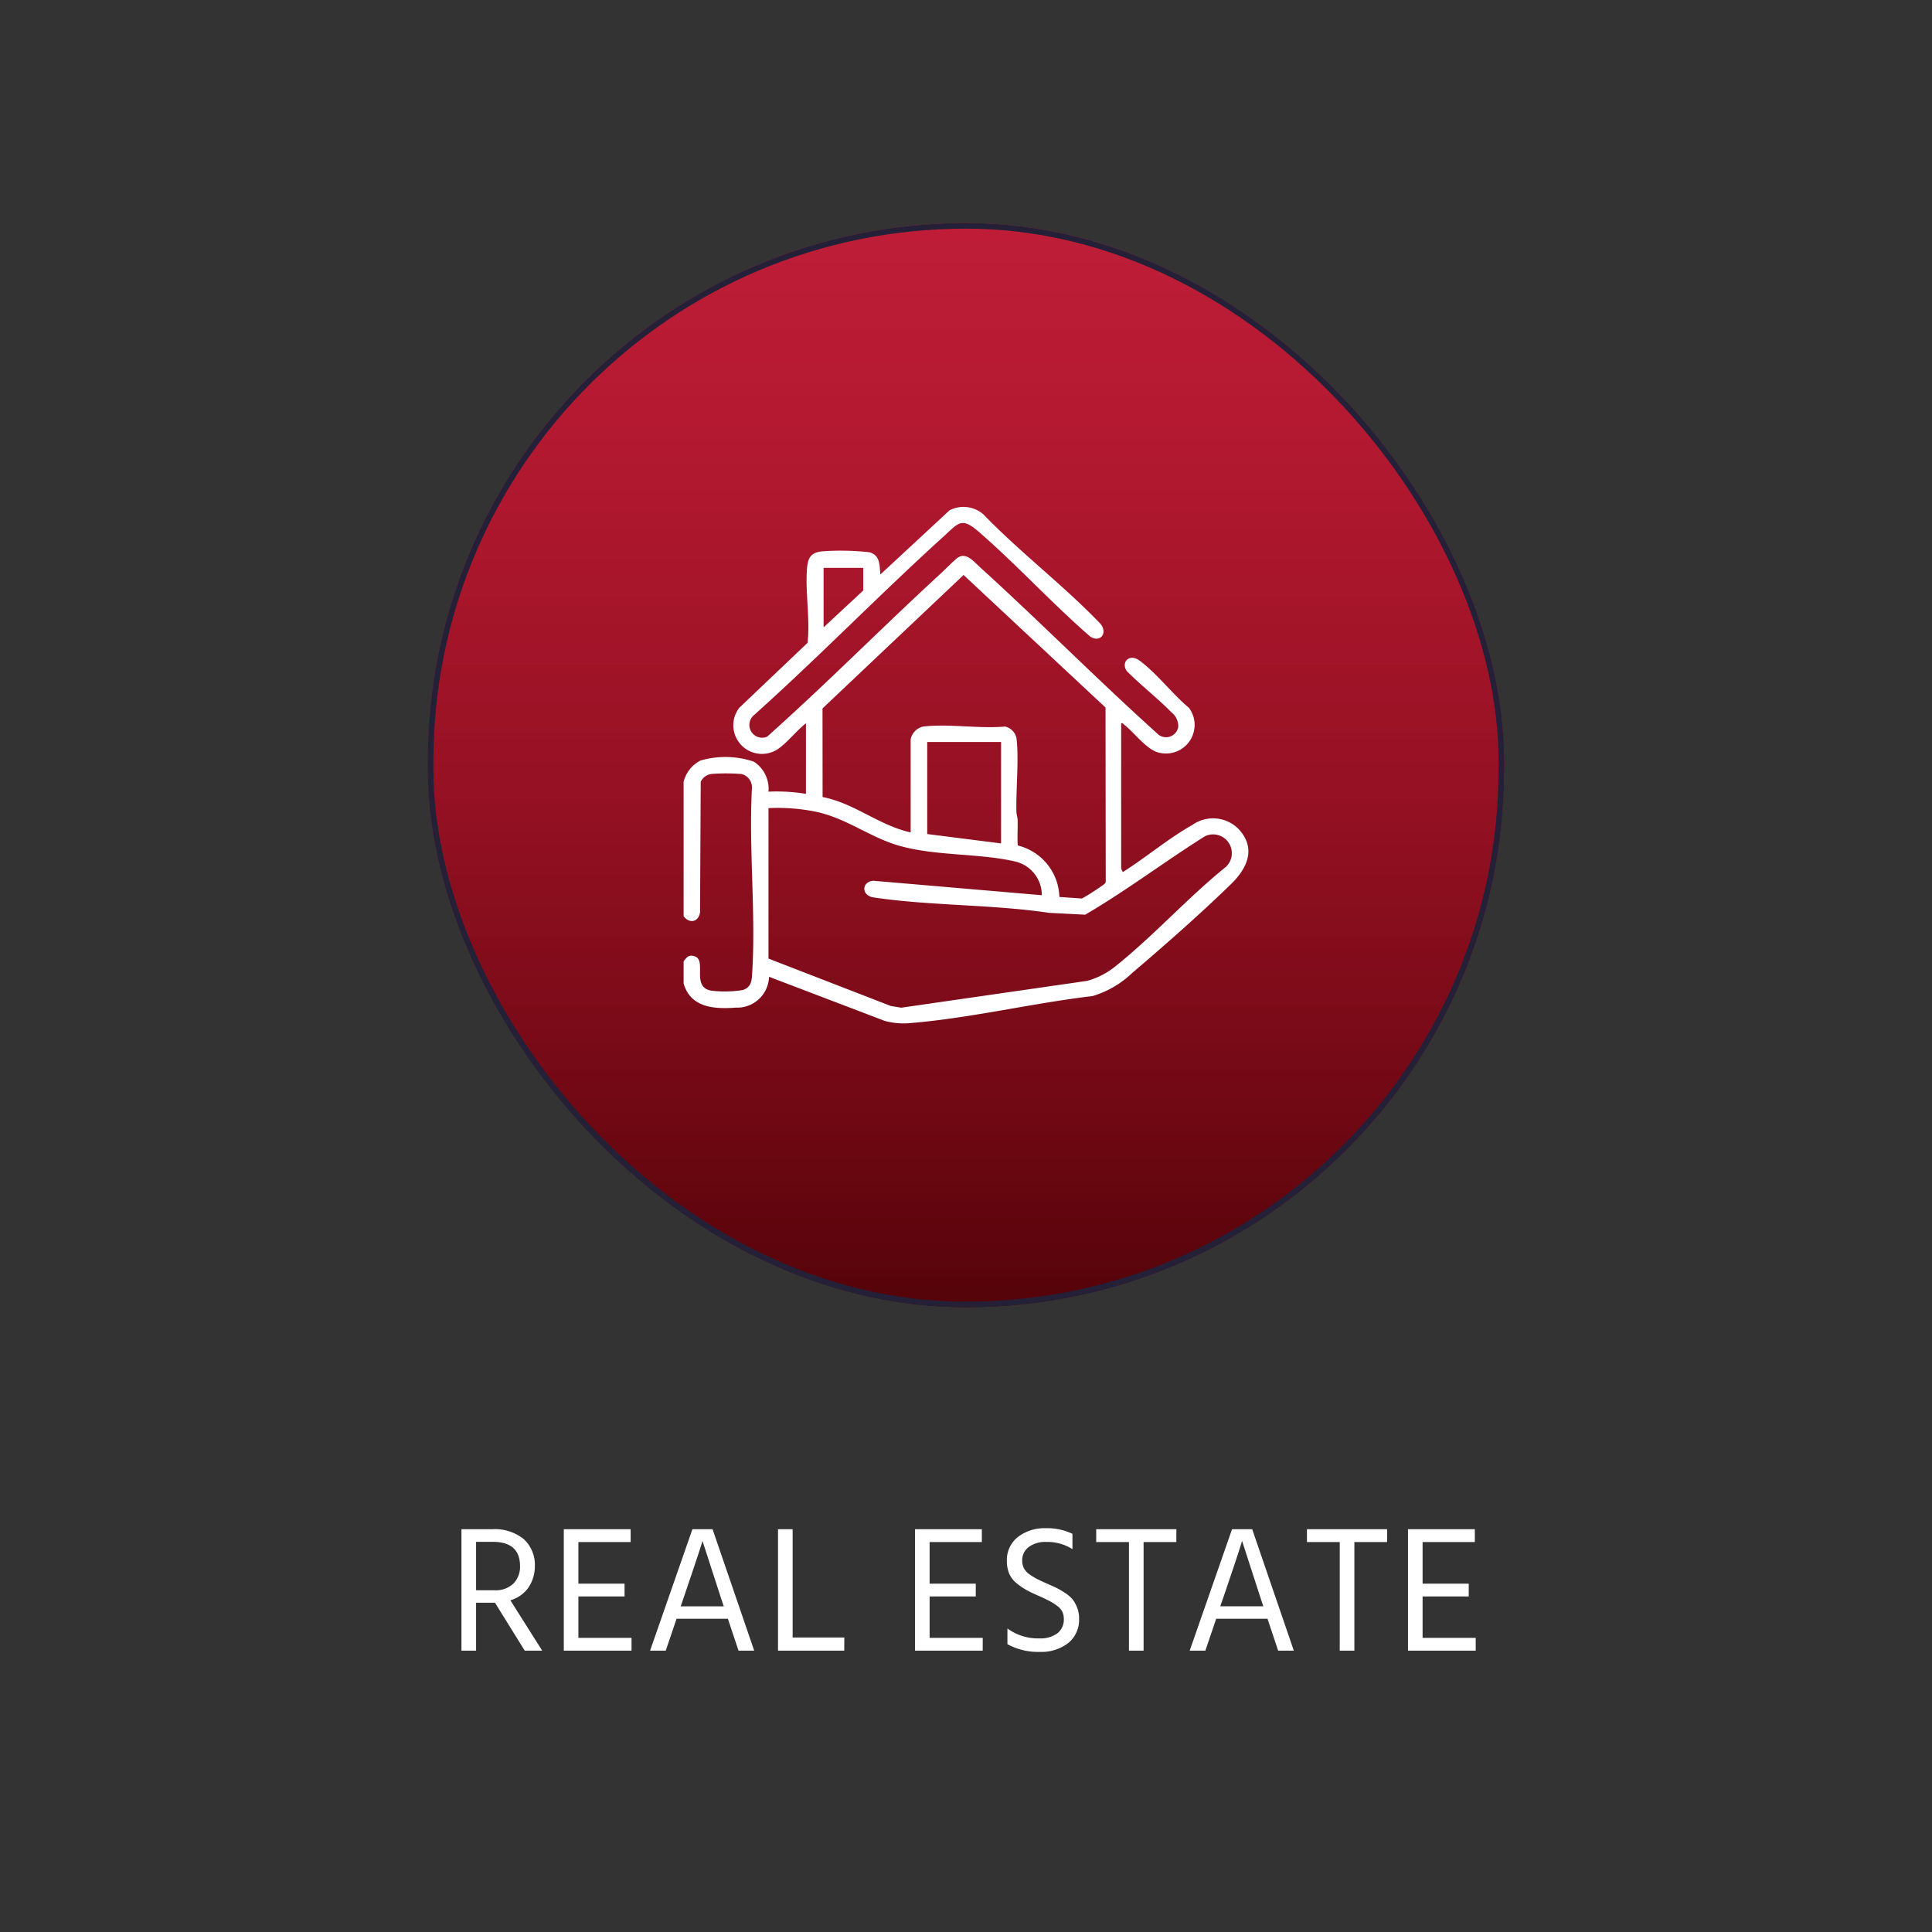 <svg xmlns="http://www.w3.org/2000/svg" xmlns:xlink="http://www.w3.org/1999/xlink" width="171.624" height="171.624" viewBox="0 0 171.624 171.624">
  <rect x="0" y="0" width="171.624" height="171.624" fill="#333333" stroke="none"/>
  <defs>
    <linearGradient id="linear-gradient" x1="0.5" x2="0.5" y2="1" gradientUnits="objectBoundingBox">
      <stop offset="0" stop-color="#ff1339" stop-opacity="0.686"/>
      <stop offset="1" stop-color="#550309"/>
    </linearGradient>
    <clipPath id="clip-path">
      <rect id="Rectangle_18234" data-name="Rectangle 18234" width="50.167" height="45.875" fill="#fff"/>
    </clipPath>
  </defs>
  <g id="retail" transform="translate(-0.342)">
    <rect id="Rectangle_15242" data-name="Rectangle 15242" width="171.624" height="171.624" rx="9" transform="translate(0.342)" fill="rgba(201,177,96,0)"/>
    <g id="Group_25590" data-name="Group 25590" transform="translate(37.823 19.812)">
      <g id="retail-2" data-name="retail" transform="translate(0.519 0)">
        <g id="Group_24362" data-name="Group 24362" transform="translate(0 0)">
          <g id="Rectangle_14742" data-name="Rectangle 14742" stroke="#242038" stroke-width="0.5" fill="url(#linear-gradient)">
            <rect width="95.622" height="96.315" rx="47.811" stroke="none"/>
            <rect x="0.25" y="0.25" width="95.122" height="95.815" rx="47.561" fill="none"/>
          </g>
          <g id="Group_35816" data-name="Group 35816" transform="translate(22.727 25.22)">
            <g id="Group_35815" data-name="Group 35815" transform="translate(0 0)" clip-path="url(#clip-path)">
              <path id="Path_80031" data-name="Path 80031" d="M0,24.407a2.926,2.926,0,0,1,1.5-1.879,7.917,7.917,0,0,1,4.738.1,2.871,2.871,0,0,1,1.3,2.665,16.146,16.146,0,0,1,3.329.195V19.219c-.8.624-1.557,1.6-2.358,2.194a2.544,2.544,0,0,1-3.567-3.567l6.071-5.776c.234-2.183-.22-4.434-.05-6.61.072-.927.344-1.413,1.326-1.512a22.584,22.584,0,0,1,4.225.081c.957.266.89,1.162.962,1.974L23.624.3a2.69,2.69,0,0,1,3.007.361c3.225,3.346,7.127,6.315,10.327,9.646.785.817.1,1.8-.826,1.219-3.393-2.941-6.513-6.368-9.892-9.3-1.558-1.352-1.8-.823-3.136.391-5.71,5.173-11.1,10.722-16.838,15.863a1.135,1.135,0,0,0,1.149,1.932C12.7,15.7,17.691,10.645,22.908,5.853c.35-.321,1.17-1.173,1.475-1.365.741-.468,1.408.379,1.955.875C31.7,10.23,36.814,15.4,42.2,20.242a1.1,1.1,0,0,0,1.74-.706,1.57,1.57,0,0,0-.615-1.3c-1.251-1.277-2.709-2.393-3.968-3.668-.516-.781.236-1.572,1.126-.93,1.481,1.069,2.966,3.012,4.408,4.208a2.541,2.541,0,0,1-2.539,4.008c-1.142-.158-2.291-1.8-3.19-2.489-.1-.075-.123-.189-.294-.146V32.093a1.412,1.412,0,0,0,.146.342c2.05-1.286,4.09-3.02,6.187-4.19a3.179,3.179,0,0,1,4.1.37c1.606,1.731.755,3.5-.685,4.9-2.671,2.6-5.914,5.46-8.764,7.88a8.648,8.648,0,0,1-3.524,2.056c-5.259.619-10.771,1.941-16.021,2.385a6.463,6.463,0,0,1-2.44-.179L7.586,41.738a2.825,2.825,0,0,1-2.937,2.739c-1.926.148-4.041.01-4.649-2.153V40.367c.3-.385.445-.616.984-.446,1.107.352-.33,2.726,1.458,3.046a9.9,9.9,0,0,0,2.8-.05c.627-.2.787-.611.83-1.225.379-5.423-.3-11.281,0-16.75a1.216,1.216,0,0,0-.939-1.216,16.8,16.8,0,0,0-2.641-.007,1.222,1.222,0,0,0-.972.693L1.46,36c-.125.89-.955,1.051-1.46.352ZM15.959,5.414H12.434V10.7l3.525-3.28Zm4.21,23.5V20.638a1.445,1.445,0,0,1,1.123-1.129c2.227-.267,4.97.209,7.252,0a1.331,1.331,0,0,1,1.026,1.03c.229,1.925-.056,4.537-.006,6.566.006.231.1.445.106.677.026.762-.04,1.531.01,2.291a4.856,4.856,0,0,1,3.7,4.573l2.008.138a21.421,21.421,0,0,0,1.968-1.267c.069-.078.142-.134.142-.251l-.019-15.447L24.869,6.045,12.338,17.9l.008,7.87c2.824.545,5.015,2.523,7.823,3.143M28.2,20.883h-6.56v8.175l6.56.832ZM7.539,26.757V40.121l10.867,4.211.928.151L35.853,42.1a6.956,6.956,0,0,0,2.625-1.39c3.317-2.663,6.348-6.036,9.682-8.725a1.667,1.667,0,0,0-1.849-2.731c-3.586,2.252-6.992,4.842-10.636,6.968l-3.217-.165c-5.074-.757-10.532-.616-15.571-1.366-1.171-.175-1.05-1.453,0-1.481L31.82,34.492a3.065,3.065,0,0,0-2.427-3.009c-3.166-.717-6.811-.473-10.029-1.328-2.711-.72-4.762-2.447-7.517-3.057a16.782,16.782,0,0,0-4.309-.342" transform="translate(0 0)" fill="#fff"/>
            </g>
          </g>
        </g>
      </g>
      <path id="Path_80034" data-name="Path 80034" d="M-42.032-9.664H-43.52v4.3h1.632a2.249,2.249,0,0,0,1.688-.6A2.121,2.121,0,0,0-39.616-7.5Q-39.616-9.664-42.032-9.664Zm.064,5.408H-43.52V0h-1.3V-10.784h2.7a4.089,4.089,0,0,1,2.84.88A3.121,3.121,0,0,1-38.3-7.472a3.362,3.362,0,0,1-.592,1.9,2.964,2.964,0,0,1-1.584,1.1L-37.648,0H-39.2l-2.64-4.256ZM-29.712,0h-6.016V-10.784h5.936v1.136h-4.64v3.7h4.1v1.136h-4.1v3.68h4.72Zm4.576-4.544-.208.608h3.824l-.208-.624-1.68-5.184Q-23.6-9.056-25.136-4.544ZM-26.672,0h-1.392l3.76-10.784h1.792L-18.816,0h-1.392l-.944-2.832h-4.56Zm15.856,0H-16.7V-10.784h1.3v9.616h4.592Zm12.3,0H-4.528V-10.784H1.408v1.136h-4.64v3.7h4.1v1.136h-4.1v3.68h4.72Zm8.56-2.864a2.648,2.648,0,0,1-.976,2.2A3.913,3.913,0,0,1,6.56.112,5.643,5.643,0,0,1,3.68-.576V-1.968a4.6,4.6,0,0,0,2.848.88,2.519,2.519,0,0,0,1.584-.448,1.543,1.543,0,0,0,.576-1.3,1.428,1.428,0,0,0-.136-.632A1.426,1.426,0,0,0,8.1-3.976a5,5,0,0,0-.592-.384q-.28-.152-.76-.376-.1-.048-.288-.128-.688-.3-1.048-.5a6.324,6.324,0,0,1-.848-.568A2.293,2.293,0,0,1,3.856-6.8a2.775,2.775,0,0,1-.224-1.152A2.588,2.588,0,0,1,4.616-10.1a3.869,3.869,0,0,1,2.472-.776,5.179,5.179,0,0,1,2.368.5v1.36a4.164,4.164,0,0,0-2.336-.64,2.432,2.432,0,0,0-1.552.456,1.448,1.448,0,0,0-.576,1.192,1.517,1.517,0,0,0,.152.688,1.569,1.569,0,0,0,.536.568,5.732,5.732,0,0,0,.656.4q.272.136.848.392.544.24.832.376a6.742,6.742,0,0,1,.744.432,3.046,3.046,0,0,1,.688.576,2.783,2.783,0,0,1,.416.736A2.6,2.6,0,0,1,10.048-2.864Zm8.64-6.784H15.776V0h-1.3V-9.648H11.568v-1.136h7.12Zm4.112,5.1-.208.608h3.824l-.208-.624-1.68-5.184Q24.336-9.056,22.8-4.544ZM21.264,0H19.872l3.76-10.784h1.792L29.12,0H27.728l-.944-2.832h-4.56ZM37.408-9.648H34.5V0H33.2V-9.648H30.288v-1.136h7.12ZM45.28,0H39.264V-10.784H45.2v1.136H40.56v3.7h4.1v1.136h-4.1v3.68h4.72Z" transform="translate(48.331 126.818)" fill="#fff"/>
    </g>
  </g>
</svg>
